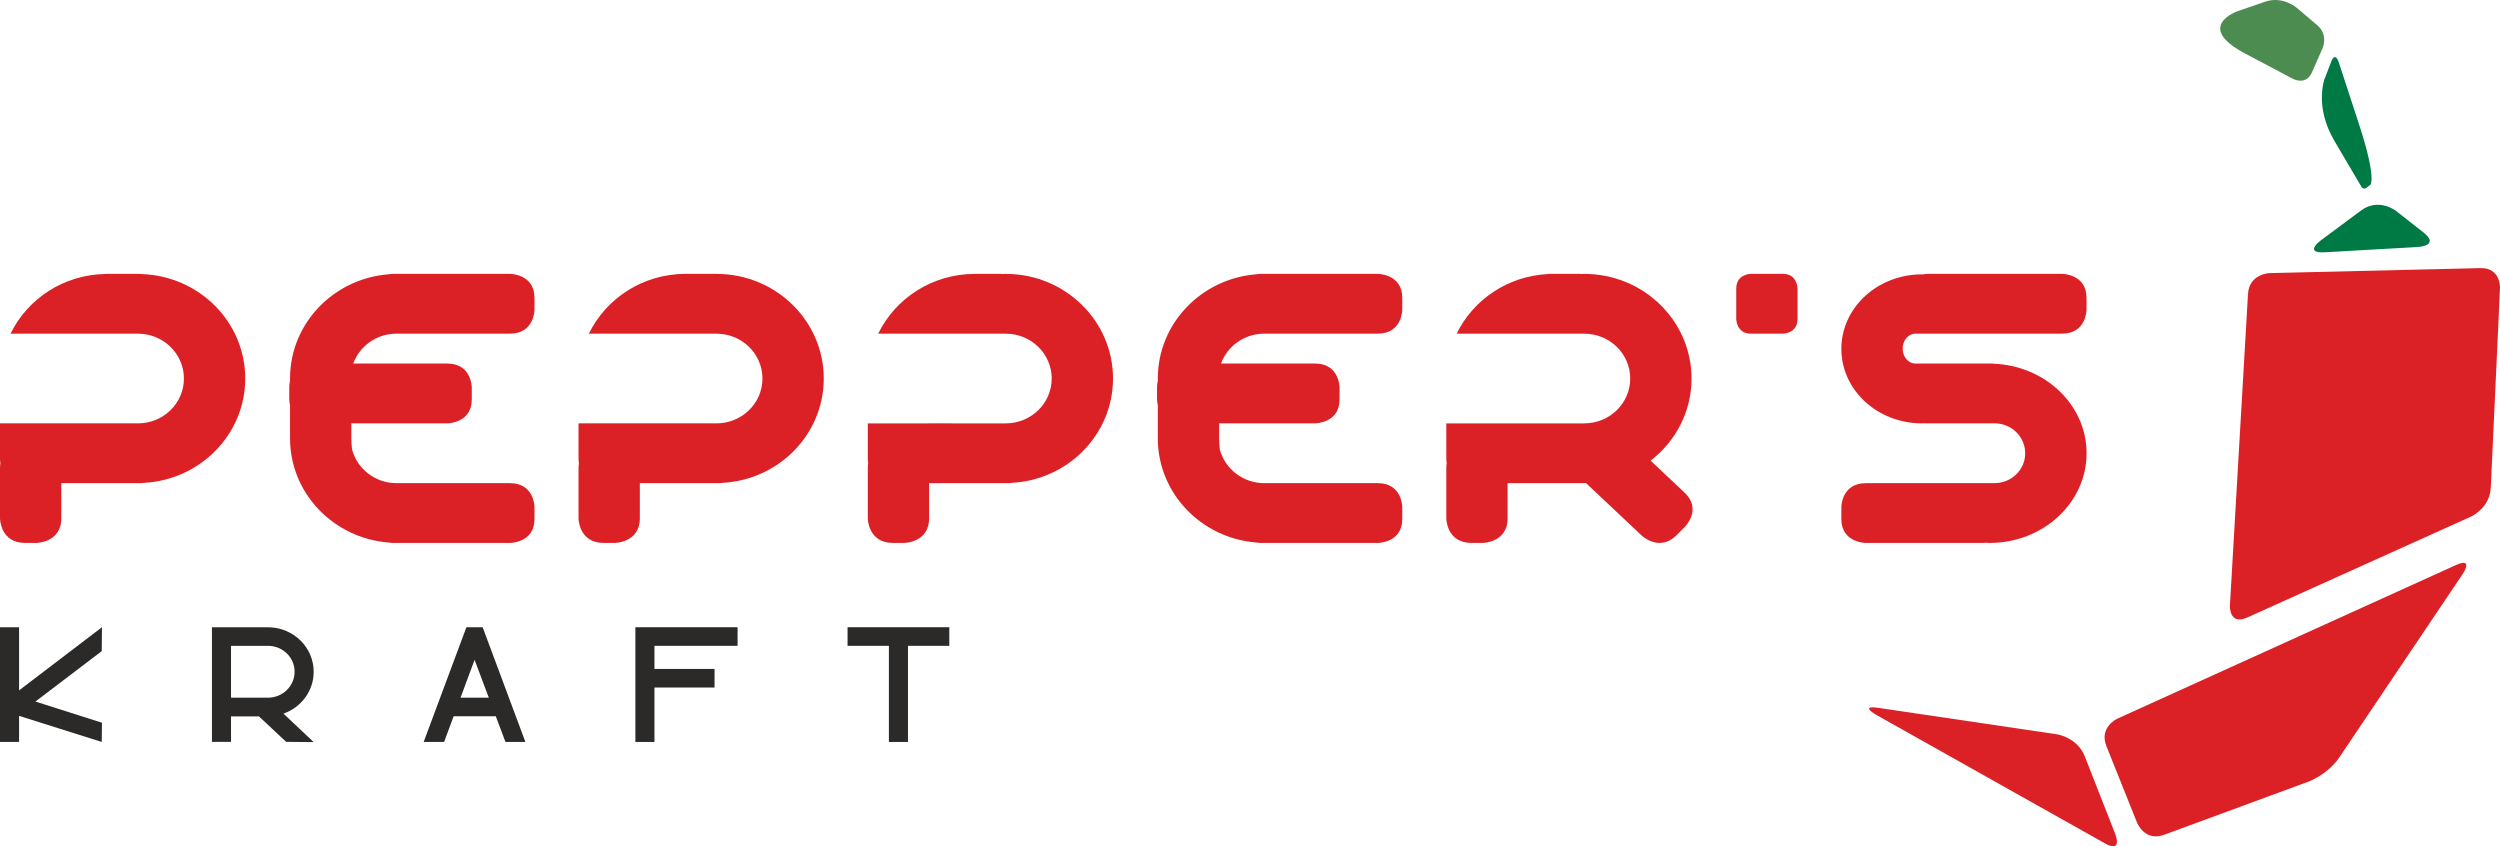 <?xml version="1.0" encoding="UTF-8"?>
<!DOCTYPE svg PUBLIC "-//W3C//DTD SVG 1.1//EN" "http://www.w3.org/Graphics/SVG/1.1/DTD/svg11.dtd">
<!-- Creator: CorelDRAW 2019 (64-Bit) -->
<svg xmlns="http://www.w3.org/2000/svg" xml:space="preserve" width="242mm" height="81.923mm" version="1.1" style="shape-rendering:geometricPrecision; text-rendering:geometricPrecision; image-rendering:optimizeQuality; fill-rule:evenodd; clip-rule:evenodd"
viewBox="0 0 24214.71 8197.24"
 xmlns:xlink="http://www.w3.org/1999/xlink">
 <defs>
  <style type="text/css">
   <![CDATA[
    .fil3 {fill:#2B2A29;fill-rule:nonzero}
    .fil0 {fill:#DC2126;fill-rule:nonzero}
    .fil2 {fill:#4C8C51;fill-rule:nonzero}
    .fil1 {fill:#007A44;fill-rule:nonzero}
   ]]>
  </style>
 </defs>
 <g id="Слой_x0020_1">
  <path class="fil0" d="M18174.48 6925.01c0,0 -173.22,-97.32 23.32,-68.2l1726.35 255.72c0,0 196.55,29.12 269.08,214.09l296.02 754.69c0,0 72.54,184.97 -100.64,87.65l-2214.14 -1243.95z"/>
  <path class="fil0" d="M20509.5 6960.22c0,0 -180.94,82.07 -107.1,266.51l297.57 743.29c0,0 73.84,184.44 260.3,115.82l1400.04 -515.26c0,0 186.44,-68.62 297.32,-233.47l1197.43 -1780.03c0,0 110.91,-164.81 -70.04,-82.74l-3275.52 1485.88z"/>
  <path class="fil0" d="M21598.72 5863.7c0,0 -11.51,198.35 169.61,116.66l2166.88 -977.36c0,0 181.12,-81.68 190.27,-280.13l89.16 -1932.31c0,0 9.19,-198.45 -189.45,-193.76l-2041.43 48.5c0,0 -198.59,4.73 -210.1,203.07l-174.95 3015.33z"/>
  <path class="fil1" d="M22478.18 2329.03c0,0 -170.67,126.76 41.59,114.58l905.67 -51.96c0,0 211.44,-12.11 44.76,-142.79l-262.84 -205.97c0,0 -167.28,-131.14 -337.96,-4.38l-391.22 290.52z"/>
  <path class="fil1" d="M22958.06 1791.21c0,0 67.1,-49.24 -108.37,-586.07l-198.42 -606.97c0,0 -32.9,-100.61 -70.95,-1.8l-64.31 167.17c0,0 -102.33,266.01 94.6,600.62l262.45 445.83c0,0 17.9,30.43 46.35,9.57l38.65 -28.35z"/>
  <path class="fil2" d="M22211.37 764.62c0,0 124.83,66.01 181.65,-63.23l103.64 -235.54c0,0 56.86,-129.24 -50.76,-220.58l-202.79 -172.19c0,0 -134.56,-114.26 -301.52,-57.04l-264.01 90.51c0,0 -430.96,147.73 68.27,411.84l465.52 246.25z"/>
  <path class="fil0" d="M16959.82 2652.53c0,0 -142.82,0 -142.82,142.82l0 293.83c0,0 0,142.83 142.82,142.83l308.17 0c0,0 142.82,0 142.82,-142.83l0 -293.83c0,0 0,-142.82 -142.82,-142.82l-308.17 0z"/>
  <path class="fil0" d="M5177.03 5027.22l0 -115.81c0,0 0,-231.63 -237.52,-231.63l-446.71 0 -349.53 0 -302.34 0c-208.55,0 -383.1,-140.01 -431.53,-328.71 -3.7,-34.77 -6.24,-69.89 -6.24,-105.61l-7.59 0 -586.25 0c0,530.86 418.79,965.65 951.63,1009.09 15.57,2.54 32.02,4.31 50.31,4.31l22.12 0 15.08 0 0.07 0 0.07 0 31.7 0 257.58 0 5.4 0 796.24 0c0,0 237.52,0 237.52,-231.64zm0 -2027.23l0 -115.81c0,-231.64 -237.52,-231.64 -237.52,-231.64l-796.24 0 -5.4 0 -257.58 0 -31.7 0 -0.07 0 -0.07 0 -15.08 0 -22.12 0c-18.29,0 -34.74,1.77 -50.31,4.31 -532.83,43.49 -951.63,478.26 -951.63,1009.13l0 22.87c-4.51,19.23 -7.55,40.09 -7.55,64.03l0 115.82c0,0 0.04,23.22 7.55,54.92l0 321.83 586.25 0 7.59 0 0 -145.12 928.96 0c0,0 237.53,0 237.53,-231.63l0 -115.82c0,0 0,-231.67 -237.53,-231.67l-910.68 0c61.21,-168.58 225.67,-289.56 419.49,-289.56l302.34 0 349.53 0 446.71 0c237.52,0 237.52,-231.67 237.52,-231.67z"/>
  <path class="fil0" d="M13582.25 5027.22l0 -115.81c0,0 0,-231.63 -237.52,-231.63l-446.71 0 -349.53 0 -302.34 0c-208.55,0 -383.1,-140.01 -431.53,-328.75 -3.7,-34.77 -6.24,-69.85 -6.24,-105.57l-7.59 0 -586.25 0c0,530.86 418.78,965.65 951.63,1009.09 15.57,2.54 32.02,4.31 50.3,4.31l22.13 0 15.08 0 0.07 0 0.07 0 31.7 0 257.58 0 5.4 0 796.24 0c0,0 237.52,0 237.52,-231.64zm0 -2027.23l0 -115.81c0,-231.64 -237.52,-231.64 -237.52,-231.64l-796.24 0 -5.4 0 -257.58 0 -31.7 0 -0.07 0 -0.07 0 -15.08 0 -22.13 0c-18.28,0 -34.73,1.77 -50.3,4.31 -532.84,43.49 -951.63,478.26 -951.63,1009.13l0 22.87c-4.52,19.23 -7.55,40.09 -7.55,64.03l0 115.82c0,0 0.04,23.22 7.55,54.92l0 321.83 586.25 0 7.59 0 0 -145.12 928.96 0c0,0 237.53,0 237.53,-231.63l0 -115.82c0,0 0,-231.67 -237.53,-231.67l-910.68 0c61.21,-168.58 225.67,-289.56 419.49,-289.56l302.34 0 349.53 0 446.71 0c237.52,0 237.52,-231.67 237.52,-231.67z"/>
  <path class="fil0" d="M20209.73 3000l0 -115.82c0,-231.67 -237.52,-231.67 -237.52,-231.67l-1292.87 0c-20.16,0 -38.05,2.23 -54.96,5.33 -2.93,-0.07 -5.72,-0.42 -8.69,-0.42 -431.07,0 -780.53,323.06 -780.53,721.62 0,398.56 349.46,721.66 780.53,721.66 9.78,0 19.1,-0.85 28.7,-1.2 0,0.28 0,0.57 0,0.85l674.6 0c147.7,0 269.83,105.26 292.74,242.97 2.51,15.21 4.17,30.67 4.17,46.59 0,19.98 -2.05,39.5 -6,58.32 -27.71,131.98 -147.41,231.25 -290.91,231.25l0 0.07 -612.86 0 0.07 0.21 -186.8 0 -446.71 0c-237.52,0 -237.52,231.63 -237.52,231.63l0 115.85c0,231.63 237.52,231.63 237.52,231.63l796.24 0 5.4 0 257.58 0 46.92 0 22.13 0c12.49,0 23.96,-0.95 35.19,-2.18 11.47,0.74 22.55,2.18 34.52,2.18 519.01,0 939.77,-388.96 939.77,-868.82 0,-470.19 -404.36,-852.23 -909.02,-867.37 0.1,-0.5 0.21,-0.92 0.28,-1.45l-748.67 0c-68.51,0 -124.08,-64.81 -124.08,-144.8 0,-79.99 55.56,-144.8 124.08,-144.8l126.31 0 619.4 0 673.47 0c237.52,0 237.52,-231.63 237.52,-231.63z"/>
  <path class="fil0" d="M2375.29 3666.35c0,-547.74 -445.89,-992.79 -1002.85,-1011.64 -9.36,-0.81 -18.53,-1.8 -28.77,-1.8l-46.91 0 -257.58 0 -5.4 0c0,0 -4.66,0.07 -12.32,0.67 -406.48,6.67 -754.99,241.1 -919.3,578.06l582.32 0 -0.24 0.39 349.53 0 302.3 0 0 0c246,0 445.37,194.47 445.37,434.32 0,239.86 -199.37,434.32 -445.37,434.32l-39.32 0 -252.39 0 -255.39 0c-1.87,0 -3.43,-0.29 -5.26,-0.32l-204.2 0 0 0.32 -215.22 0 -126.76 0 -237.53 0 0 231.63 0 1.02 0 114.79c0,0 0.04,15.15 3.99,37.6 -2.4,14.89 -3.99,30.6 -3.99,47.9l0 486.53c0,0 0,238.73 244.8,238.73l104.2 0c0,0 244.81,0 244.81,-238.73l0 -340.36 450.55 0 252.39 0 69.04 0c0,0 13.35,-0.14 33.36,-3.14 544.42,-31.91 976.12,-471.35 976.12,-1010.29z"/>
  <path class="fil0" d="M7978.77 3666.35c0,-559.67 -465.27,-1013.45 -1039.2,-1013.45l-287.91 0c-3.49,-0.03 -6.88,-0.35 -10.38,-0.35 -414.27,0 -770.59,236.96 -937.23,579.08l530.4 0 -0.28 0.39 705.03 -0.25 0.36 0.25c246,0 445.37,194.47 445.37,434.32 0,239.86 -199.37,434.32 -445.37,434.32l-39.32 0 -252.39 0 -241.87 0c-1.91,0 -3.46,-0.29 -5.3,-0.32l-204.2 0 0 0.32 -228.7 0 -126.76 0 -237.53 0 0 231.63 0 1.02 0 114.79c0,0 0.04,15.15 3.99,37.6 -2.4,14.89 -3.99,30.6 -3.99,47.9l0 486.53c0,0 0,238.73 244.8,238.73l104.2 0c0,0 244.8,0 244.8,-238.73l0 -340.36 450.56 0 252.39 0 69.04 0c0,0 13.34,-0.14 33.36,-3.14 544.42,-31.91 976.12,-471.35 976.12,-1010.29z"/>
  <path class="fil0" d="M10780.51 3666.35c0,-559.67 -465.28,-1013.45 -1039.21,-1013.45 -12.85,0 -25.49,0.92 -38.22,1.38l-1.1 -1.38 -252.38 0 -0.15 0.25c-2.15,0 -4.26,-0.25 -6.42,-0.25 -414.12,0 -770.3,236.82 -937.01,578.73l545.47 0 689.61 0.21 0.21 0.18c246,0 445.37,194.47 445.37,434.32 0,239.86 -199.37,434.32 -445.37,434.32l-39.32 0 -252.38 0 -241.91 0c-1.87,0 -3.42,-0.29 -5.26,-0.32l-204.2 0 0 0.32 -228.71 0 -126.76 0 -237.52 0 0 231.63 0 1.02 0 114.79c0,0 0.03,15.15 3.98,37.6 -2.4,14.89 -3.98,30.6 -3.98,47.9l0 486.53c0,0 0,238.73 244.8,238.73l104.2 0c0,0 244.8,0 244.8,-238.73l0 -340.36 450.56 0 252.38 0 69.05 0c0,0 13.34,-0.14 33.35,-3.14 544.42,-31.91 976.13,-471.35 976.13,-1010.29z"/>
  <path class="fil0" d="M14805.9 4100.34l-204.2 0 0 0.32 209.47 0c-1.87,0 -3.43,-0.28 -5.26,-0.32zm1578.09 -434c0,-559.66 -465.28,-1013.44 -1039.21,-1013.44 -12.85,0 -25.46,0.92 -38.19,1.38l-1.13 -1.38 -248.58 0c-3.49,-0.04 -6.91,-0.35 -10.41,-0.35 -3.5,0 -6.92,0.31 -10.45,0.35l-38.48 0 -0.91 1.41c-392.78,18.21 -727.45,249.07 -887.36,577.32l515.26 0 720 0.21 0.25 0.18c246,0 445.37,194.46 445.37,434.31 0,239.87 -199.37,434.32 -445.37,434.32l-39.32 0 -252.39 0 -680.07 0 -126.76 0 -237.52 0 0 231.63 0 1.03 0 114.83c0,0 0.03,15.11 3.98,37.55 -2.4,14.9 -3.98,30.61 -3.98,47.9l0 486.54c0,0 0,238.73 244.8,238.73l104.2 0c0,0 244.8,0 244.8,-238.73l0 -340.36 450.55 0 252.39 0 57 0 540.58 509.09c0,0 171.23,161.24 336.57,-5.72l82.67 -83.48c0,0 165.34,-167 -5.89,-328.21l-328.88 -309.76c241.17,-185.6 396.48,-472.52 396.48,-795.36z"/>
  <path class="fil3" d="M5088.97 7186.53l-414.1 -1111.3 -3.95 1.41 0 -1.34 -150.9 0 0 0.82 -2.44 -0.89 -414.09 1111.3 197.89 0 92.38 -248.72 408.48 0 93.52 248.72 193.23 0zm-354.45 -428.92l-273.85 0 136.11 -366.48 137.73 366.48z"/>
  <polygon class="fil3" points="9194.87,6255.51 9194.87,6075.31 8794.51,6075.31 8609.74,6075.31 8209.38,6075.31 8209.38,6255.51 8609.74,6255.51 8609.74,7186.53 8794.51,7186.53 8794.51,6255.51 "/>
  <polygon class="fil3" points="7144.14,6255.51 7144.14,6075.31 6338.97,6075.31 6158.66,6075.31 6154.21,6075.31 6154.21,7186.53 6338.97,7186.53 6338.97,6659.3 6921.06,6659.3 6921.06,6479.1 6338.97,6479.1 6338.97,6255.51 "/>
  <polygon class="fil3" points="985.49,6306.57 987.53,6075.25 184.79,6686.88 184.79,6075.32 -0,6075.32 -0,7186.55 184.79,7186.55 184.79,6933.8 985.49,7186.55 987.53,7000.35 343.15,6795.15 "/>
  <path class="fil3" d="M3038.25 6506.92c0,-235.09 -192.84,-425.89 -432.62,-431.11l0 -0.49 -368.06 0 -184.79 0 0 180.2 0 503.05 0 180.21 0 246.7 184.79 0 0 -246.7 270.38 0 263.97 246.7 266.33 2.37 -292.81 -275.76c170.5,-59.98 292.81,-218.22 292.81,-405.17zm-184.79 -0.85c0,138.9 -115.46,251.54 -257.9,251.54 -3.38,0 -6.66,-0.39 -10.02,-0.49l0 0.49 -347.98 0 0 -502.1 367.81 0c137.77,5.15 248.08,114.94 248.08,250.55z"/>
 </g>
</svg>
